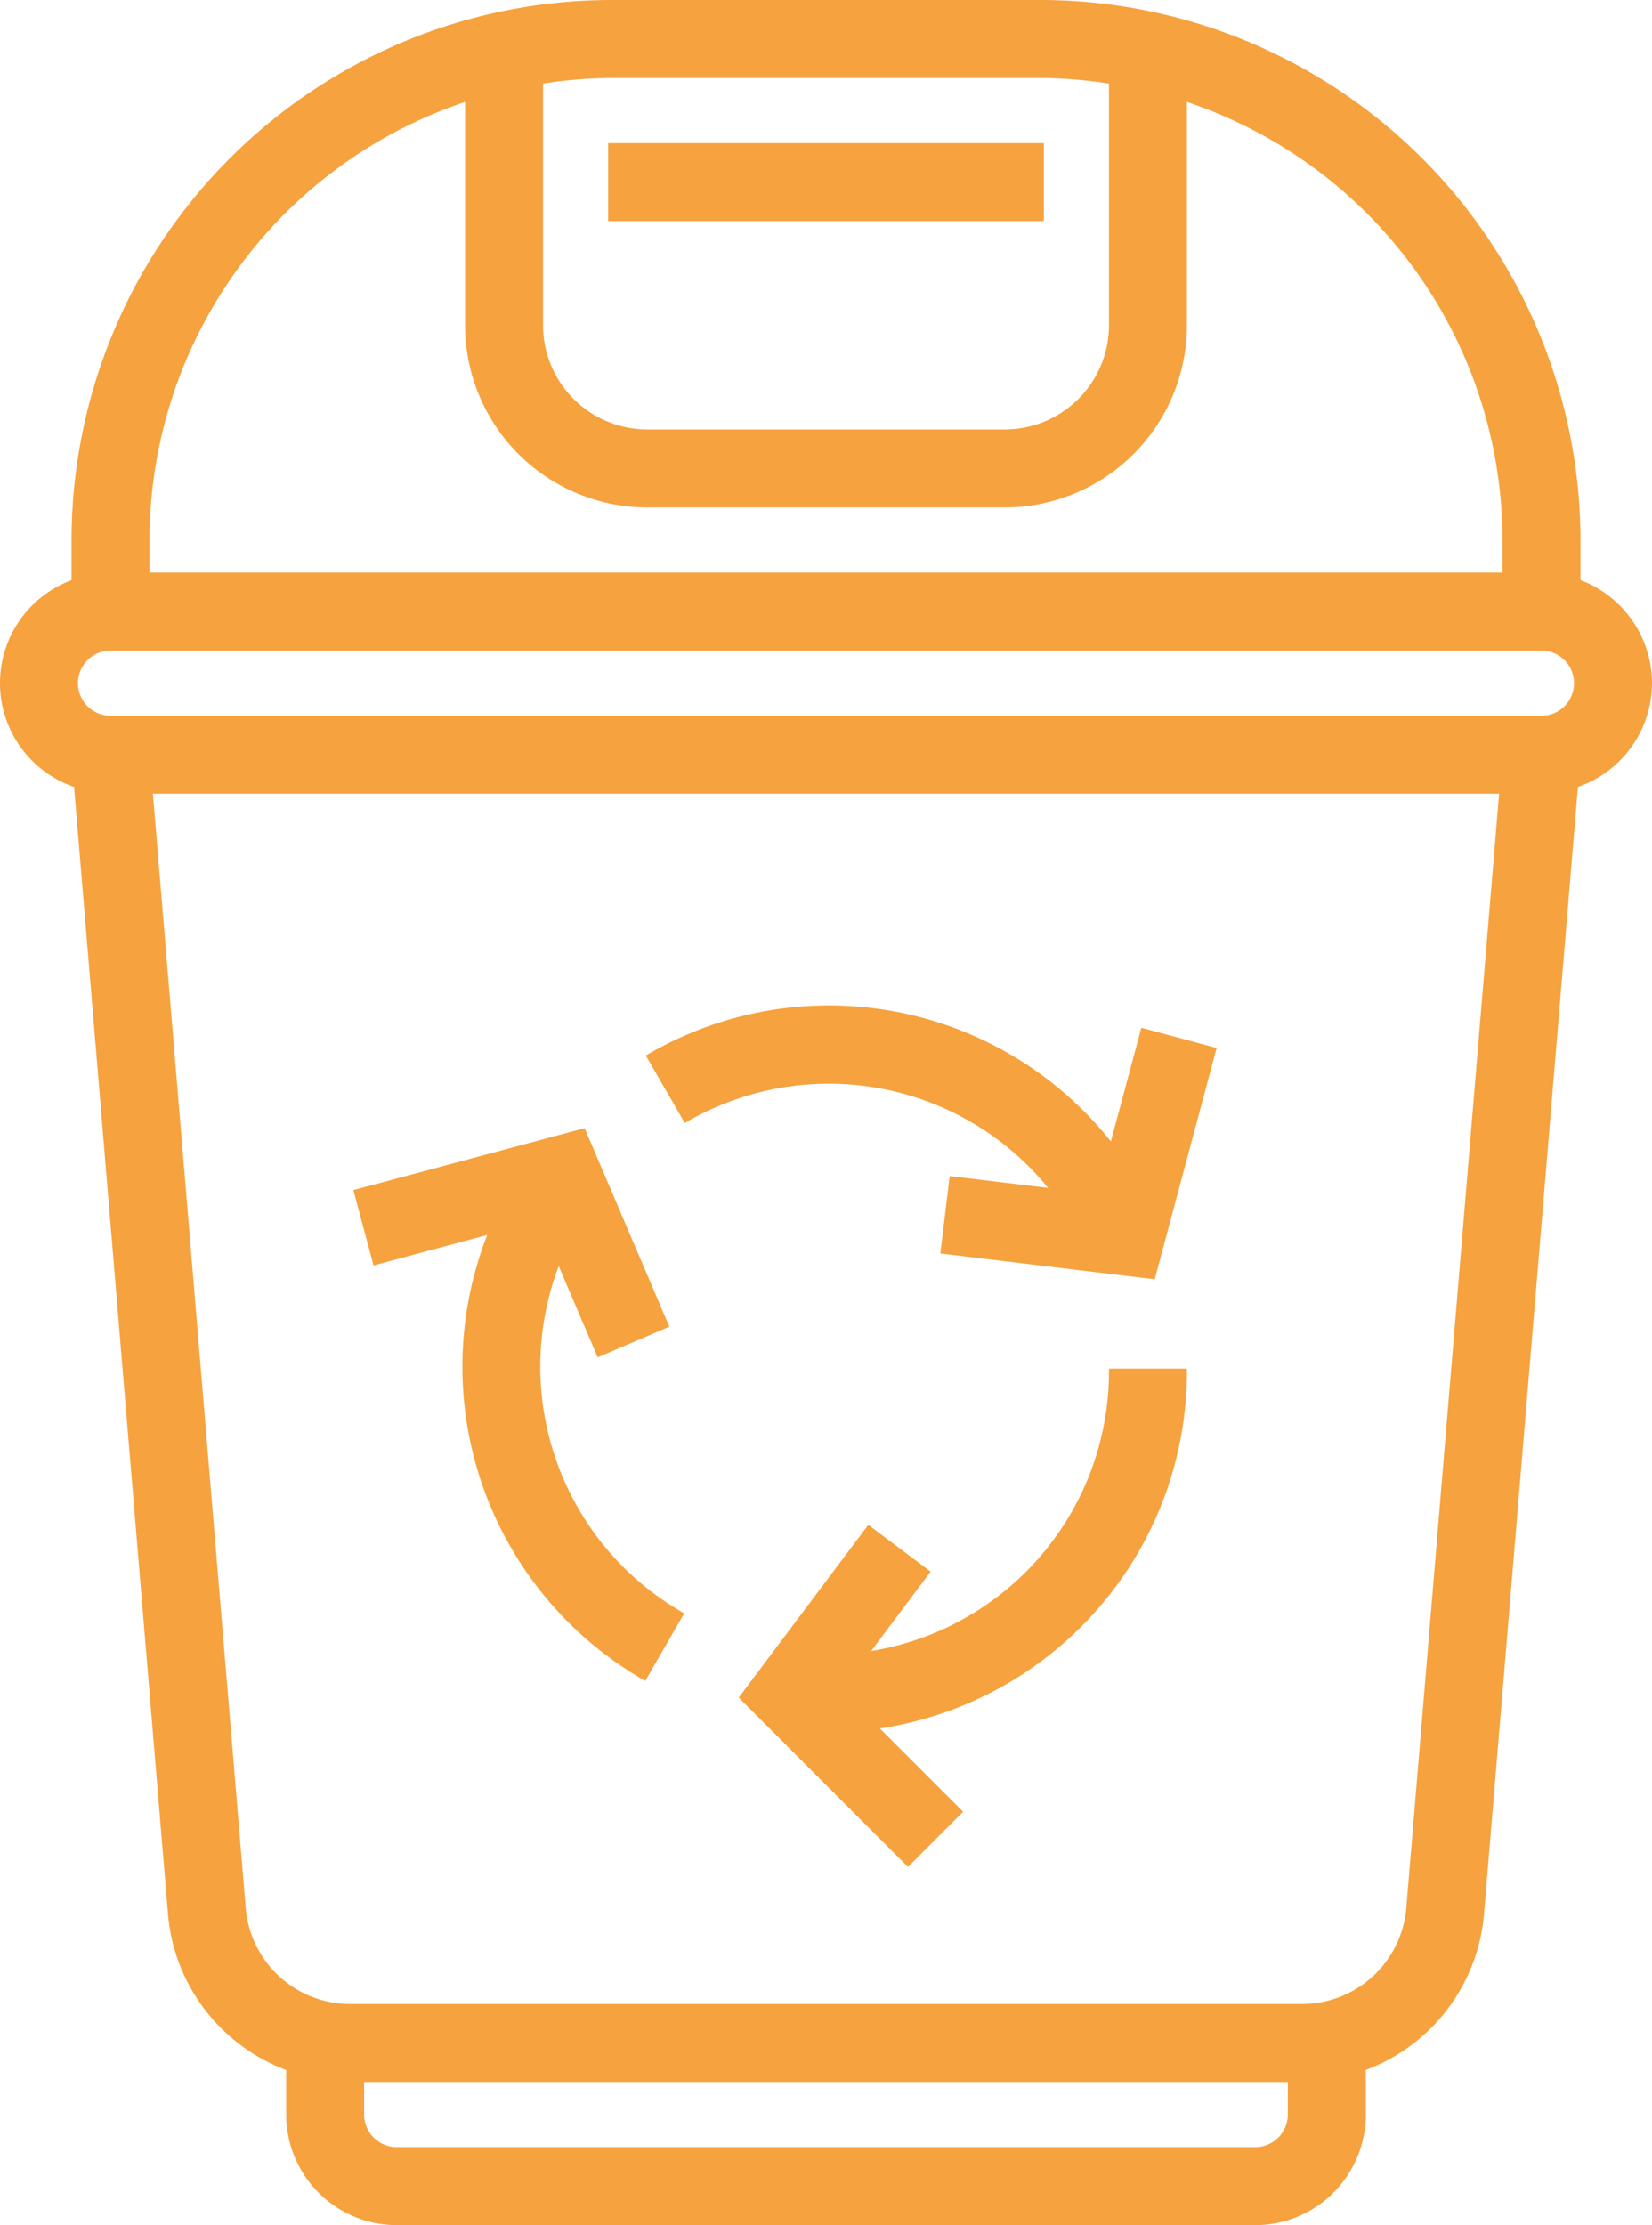 <svg xmlns="http://www.w3.org/2000/svg" width="128.894" height="173.553" viewBox="0 0 128.894 173.553">
  <g id="Groupe_536" data-name="Groupe 536" transform="translate(-933.743 -502.697)">
    <path id="Tracé_131" data-name="Tracé 131" d="M238.868,328.072l4.858-6.48-4.465-3.347-9.828,13.1,12.875,12.876,3.947-3.947-6.671-6.671a27.935,27.935,0,0,0,24.239-27.641h-5.582A22.347,22.347,0,0,1,238.868,328.072Z" transform="translate(762.279 303.735)" fill="#f6a23e" stroke="#f6a23e" stroke-width="0.5"/>
    <path id="Tracé_132" data-name="Tracé 132" d="M244.736,235.66A27.858,27.858,0,0,0,208.68,228.5l2.791,4.834a22.343,22.343,0,0,1,28.836,5.723l-8.041-.969-.668,5.543,16.262,1.957,4.711-17.591-5.393-1.446Z" transform="translate(775.792 356.615)" fill="#f6a23e" stroke="#f6a23e" stroke-width="0.5"/>
    <path id="Tracé_133" data-name="Tracé 133" d="M158.89,262.139l3.182,7.446,5.133-2.191-6.43-15.058-17.591,4.711,1.446,5.393L153.741,260a27.935,27.935,0,0,0,11.82,34.808l2.791-4.834A22.35,22.35,0,0,1,158.89,262.139Z" transform="translate(818.436 338.651)" fill="#f6a23e" stroke="#f6a23e" stroke-width="0.5"/>
    <path id="Tracé_134" data-name="Tracé 134" d="M192.394,53.032a8.362,8.362,0,0,0-5.582-7.86V41.868A41.915,41.915,0,0,0,144.944,0H111.45A41.915,41.915,0,0,0,69.582,41.868v3.305a8.32,8.32,0,0,0,.184,15.775l7.347,88.143a14.014,14.014,0,0,0,9.216,11.935v3.654a8.385,8.385,0,0,0,8.374,8.374h66.988a8.385,8.385,0,0,0,8.374-8.374v-3.654a14.021,14.021,0,0,0,9.216-11.935l7.347-88.143A8.357,8.357,0,0,0,192.394,53.032Zm-47.45-47.45a36.431,36.431,0,0,1,5.582.474V25.121a8.385,8.385,0,0,1-8.374,8.374H114.241a8.385,8.385,0,0,1-8.373-8.374V6.056a36.43,36.43,0,0,1,5.582-.474ZM100.285,7.358V25.121a13.972,13.972,0,0,0,13.956,13.956h27.912a13.972,13.972,0,0,0,13.956-13.956V7.358a36.337,36.337,0,0,1,25.121,34.509v2.791H75.165V41.868A36.337,36.337,0,0,1,100.285,7.358ZM161.691,167.47H94.7a2.8,2.8,0,0,1-2.791-2.791v-2.791h72.571v2.791A2.8,2.8,0,0,1,161.691,167.47Zm12.028-18.843a8.422,8.422,0,0,1-8.346,7.679H91.022a8.424,8.424,0,0,1-8.346-7.679L75.407,61.406h105.58Zm10.3-92.8H72.374a2.791,2.791,0,0,1,0-5.582H184.02a2.791,2.791,0,0,1,0,5.582Z" transform="translate(869.993 502.947)" fill="#f6a23e" stroke="#f6a23e" stroke-width="0.5"/>
    <path id="Tracé_135" data-name="Tracé 135" d="M200,32h33.494v5.582H200Z" transform="translate(781.443 482.112)" fill="#f6a23e" stroke="#f6a23e" stroke-width="0.5"/>
  </g>
</svg>
